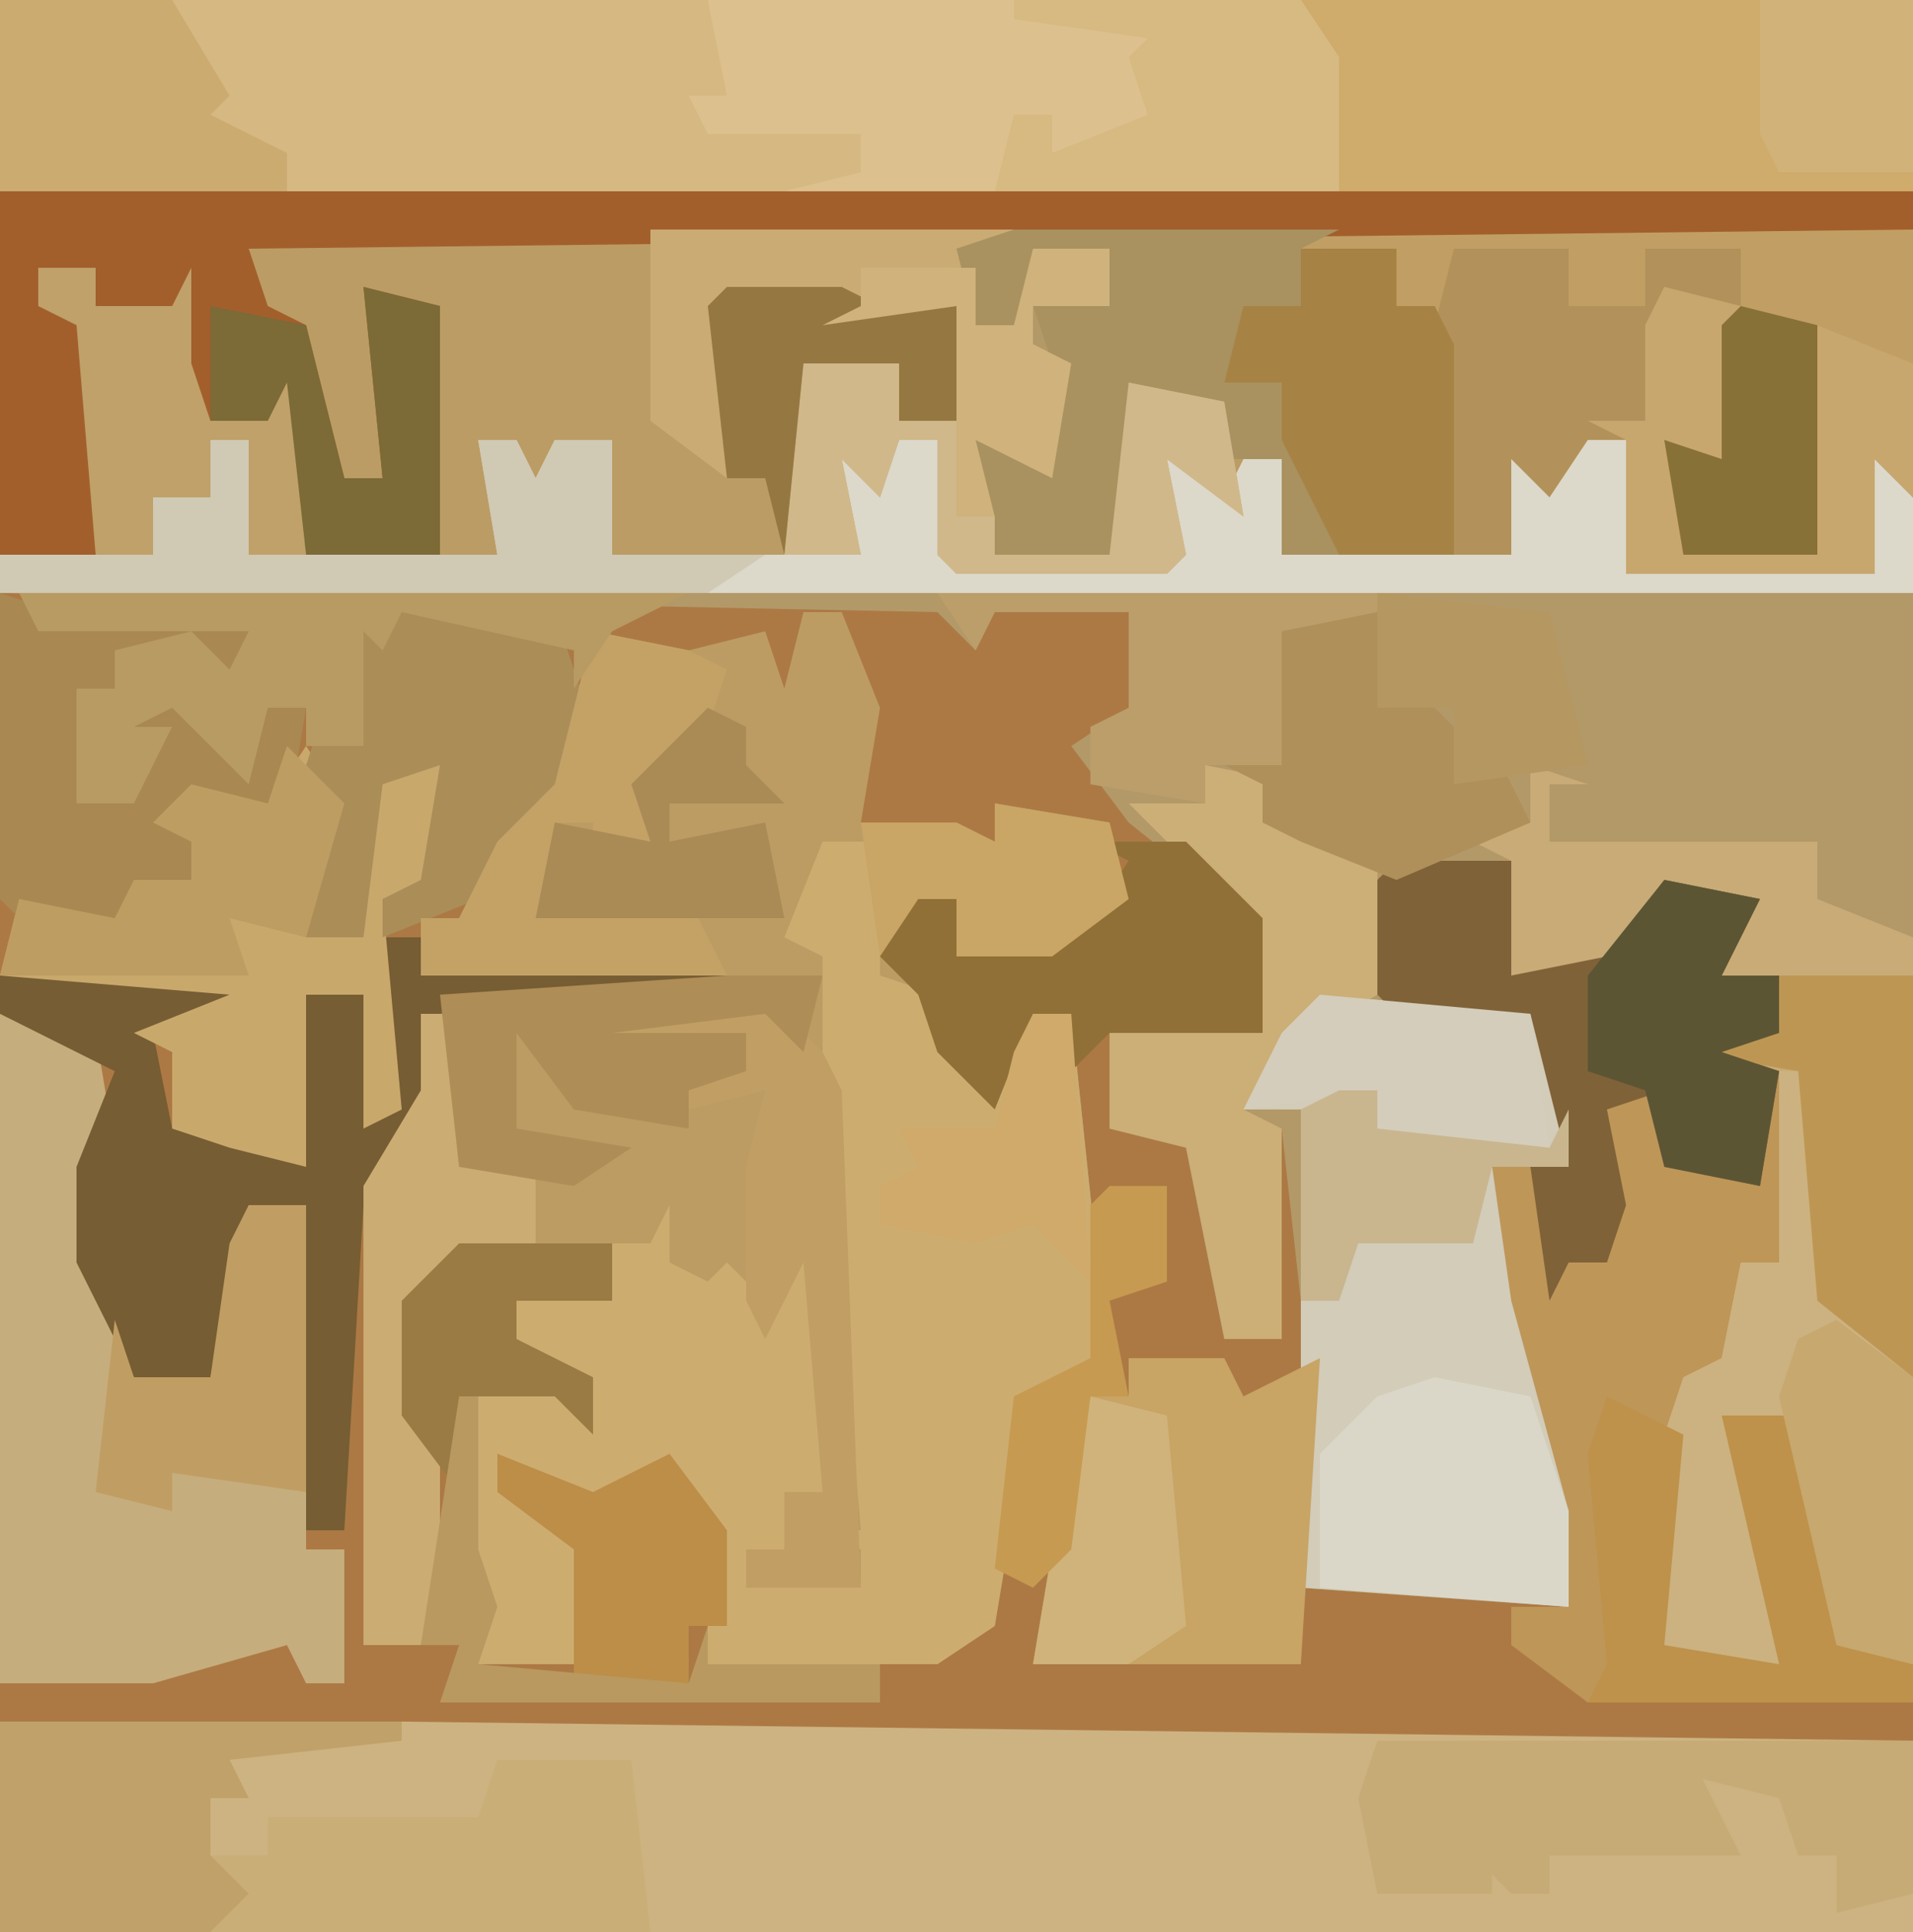 <?xml version="1.0" encoding="UTF-8"?>
<svg version="1.1" xmlns="http://www.w3.org/2000/svg" width="100" height="101">
<path d="M0,0 L100,0 L100,101 L0,101 Z " fill="#AC7944" transform="translate(0,0)"/>
<path d="M0,0 L100,0 L100,87 L96,86 L94,74 L91,75 L93,83 L93,87 L87,87 L86,86 L87,75 L88,72 L90,71 L91,66 L93,66 L93,56 L88,55 L88,54 L93,54 L93,51 L90,51 L89,48 L91,47 L87,47 L82,52 L79,51 L79,45 L72,47 L73,52 L80,53 L82,58 L82,61 L78,61 L79,68 L82,79 L82,84 L68,83 L68,68 L67,59 L67,70 L64,70 L62,60 L58,59 L58,52 L59,54 L62,54 L63,52 L63,54 L66,54 L64,47 L59,43 L56,39 L59,37 L59,32 L52,32 L51,34 L49,32 L0,31 Z " fill="#B39968" transform="translate(0,0)"/>
<path d="M0,0 L100,0 L100,26 L98,24 L98,30 L85,30 L85,23 L83,23 L81,26 L79,24 L79,29 L67,29 L67,24 L64,24 L64,21 L59,20 L59,27 L58,29 L52,29 L51,23 L54,24 L55,19 L54,16 L58,16 L58,13 L54,14 L53,17 L51,17 L50,13 L13,13 L14,16 L16,17 L18,25 L20,25 L19,15 L23,16 L23,29 L13,29 L13,23 L11,23 L11,26 L9,26 L8,26 L8,29 L0,29 Z " fill="#C19F64" transform="translate(0,0)"/>
<path d="M0,0 L2,0 L4,5 L3,11 L8,11 L10,12 L10,10 L16,11 L17,15 L13,18 L8,18 L8,15 L6,15 L6,19 L9,25 L12,21 L14,21 L16,40 L12,41 L10,53 L7,55 L-5,55 L-5,48 L-7,45 L-12,47 L-15,45 L-14,46 L-10,51 L-12,51 L-12,55 L-17,55 L-17,50 L-18,48 L-17,40 L-12,41 L-15,38 L-15,36 L-10,36 L-10,33 L-18,34 L-20,36 L-20,42 L-19,43 L-19,51 L-20,54 L-23,54 L-23,30 L-20,25 L-19,20 L-20,16 L-18,16 L-16,12 L-13,9 L-11,1 L-6,2 L-2,1 L-1,4 Z M13,9 Z " fill="#BC9C63" transform="translate(42,32)"/>
<path d="M0,0 L21,0 L100,1 L100,11 L0,11 Z " fill="#CDB381" transform="translate(0,90)"/>
<path d="M0,0 L100,0 L100,10 L0,10 Z " fill="#D6B882" transform="translate(0,0)"/>
<path d="M0,0 L47,0 L45,2 L45,5 L47,5 L48,1 L52,1 L52,4 L48,4 L48,6 L50,7 L49,13 L45,11 L46,17 L52,17 L53,8 L58,9 L58,12 L61,12 L61,17 L73,17 L72,11 L75,12 L77,10 L79,11 L79,18 L92,18 L91,11 L94,14 L94,19 L-6,19 L-6,17 L2,17 L0,11 L3,12 L3,14 L5,14 L5,11 L7,11 L7,17 L17,17 L16,4 L13,3 L14,13 L12,13 L10,10 L10,5 L7,4 L7,1 L0,1 Z " fill="#BB9C64" transform="translate(6,12)"/>
<path d="M0,0 L3,0 L3,7 L6,8 L8,13 L11,9 L13,9 L15,28 L11,29 L9,41 L6,43 L-6,43 L-6,36 L-8,33 L-13,35 L-16,33 L-15,34 L-11,39 L-13,39 L-13,43 L-18,43 L-18,38 L-19,36 L-18,28 L-13,29 L-16,26 L-16,24 L-11,24 L-11,21 L-9,21 L-8,19 L-8,22 L-6,23 L-5,22 L-3,24 L-1,21 L0,22 L0,34 L-2,34 L-2,37 L-4,37 L-4,39 L2,39 L2,37 L-1,36 L2,36 L0,13 L0,6 L-2,5 Z " fill="#CDAC70" transform="translate(43,44)"/>
<path d="M0,0 L6,0 L6,6 L11,5 L14,1 L19,2 L17,6 L20,6 L20,9 L17,10 L20,11 L20,21 L18,21 L18,26 L15,27 L14,41 L20,42 L17,29 L21,29 L23,41 L27,42 L27,44 L10,44 L6,41 L6,39 L9,39 L4,21 L5,16 L9,16 L7,8 L0,8 L-2,6 L-1,1 Z " fill="#BE9658" transform="translate(73,45)"/>
<path d="M0,0 L100,0 L100,2 L13,3 L14,6 L16,7 L18,15 L20,15 L19,5 L23,6 L23,19 L13,19 L13,13 L11,13 L11,16 L9,16 L8,16 L8,19 L0,19 Z " fill="#A25F2C" transform="translate(0,10)"/>
<path d="M0,0 L3,1 L1,1 L1,4 L15,4 L15,7 L20,9 L20,47 L16,46 L14,34 L11,35 L13,43 L13,47 L7,47 L6,46 L7,35 L8,32 L10,31 L11,26 L13,26 L13,16 L8,15 L8,14 L13,14 L13,11 L10,11 L9,8 L11,7 L7,7 L2,12 L-1,11 L-1,5 L-5,3 L0,3 Z " fill="#C8AB76" transform="translate(80,40)"/>
<path d="M0,0 L5,1 L6,7 L5,8 L5,13 L7,16 L7,19 L11,19 L12,12 L13,10 L16,10 L16,28 L18,28 L18,35 L16,35 L15,33 L8,35 L0,35 Z " fill="#C6AD7D" transform="translate(0,53)"/>
<path d="M0,0 L11,1 L13,6 L13,9 L9,9 L10,16 L13,27 L13,32 L-1,31 L-1,6 L-4,6 L-2,2 Z " fill="#D2CCB9" transform="translate(69,52)"/>
<path d="M0,0 L3,1 L3,8 L16,8 L15,1 L18,4 L18,9 L-82,9 L-82,7 L-74,7 L-76,1 L-73,2 L-73,4 L-71,4 L-71,1 L-69,1 L-69,7 L-56,7 L-57,1 L-55,1 L-54,3 L-53,1 L-50,1 L-50,7 L-37,7 L-39,4 L-38,1 L-36,3 L-35,1 L-33,1 L-32,7 L-21,7 L-22,1 L-19,2 L-18,4 L-17,2 L-15,2 L-15,7 L-3,7 L-4,1 L-1,2 Z " fill="#DCD8CA" transform="translate(82,22)"/>
<path d="M0,0 L32,0 L32,10 L2,10 L1,3 Z " fill="#CFAB6C" transform="translate(68,0)"/>
<path d="M0,0 L31,0 L33,3 L33,10 L4,10 L8,9 L8,7 L0,7 L-1,5 L1,5 Z " fill="#DCC08E" transform="translate(37,0)"/>
<path d="M0,0 L21,0 L21,1 L12,2 L13,4 L11,4 L11,7 L14,7 L14,5 L25,5 L26,2 L33,2 L34,11 L0,11 Z " fill="#CAAE78" transform="translate(0,90)"/>
<path d="M0,0 L19,0 L17,2 L17,5 L19,5 L20,1 L24,1 L24,4 L20,4 L20,6 L22,7 L21,13 L17,11 L18,17 L24,17 L25,8 L30,9 L31,15 L27,12 L28,17 L27,18 L16,18 L15,17 L15,11 L13,11 L12,14 L10,12 L11,17 L7,17 L8,7 L13,7 L13,10 L16,10 L16,4 L9,5 L9,4 L4,4 L4,13 L0,10 Z " fill="#CAAB74" transform="translate(34,12)"/>
<path d="M0,0 L2,0 L2,2 L18,2 L18,3 L3,4 L2,10 L-1,14 L-2,31 L-4,31 L-4,14 L-7,14 L-9,23 L-13,23 L-16,17 L-16,12 L-14,7 L-16,6 L-20,4 L-20,2 L-7,2 L-8,4 L-12,5 L-11,10 L-7,11 L-4,12 L-4,3 L-1,3 L0,9 Z " fill="#765D33" transform="translate(20,49)"/>
<path d="M0,0 L6,0 L6,3 L10,3 L10,0 L15,0 L15,12 L11,10 L12,16 L19,16 L19,4 L24,6 L24,13 L22,11 L22,17 L9,17 L9,10 L7,10 L5,13 L3,11 L3,16 L0,16 L-1,4 Z " fill="#B2925A" transform="translate(76,13)"/>
<path d="M0,0 L1,3 L3,3 L3,9 L0,10 L1,21 L-1,22 L-1,15 L-4,15 L-4,24 L-8,23 L-11,22 L-11,18 L-13,17 L-8,15 L-20,14 L-19,10 L-14,11 L-13,9 L-10,9 L-10,7 L-12,6 L-10,4 L-6,5 L-4,2 L-2,5 L-3,6 L-3,11 L-2,11 Z " fill="#C9A86C" transform="translate(20,37)"/>
<path d="M0,0 L6,0 L6,6 L11,5 L14,1 L19,2 L17,6 L20,6 L20,9 L17,10 L20,11 L19,17 L14,16 L14,12 L11,13 L12,18 L11,21 L9,21 L8,23 L7,16 L9,16 L7,8 L0,8 L-2,6 L-1,1 Z " fill="#806239" transform="translate(73,45)"/>
<path d="M0,0 L1,0 L3,12 L7,16 L7,31 L3,30 L1,18 L-2,19 L0,27 L0,31 L-6,31 L-7,30 L-6,19 L-5,16 L-3,15 L-2,10 L0,10 Z " fill="#CCB280" transform="translate(93,56)"/>
<path d="M0,0 L5,0 L6,2 L10,0 L9,16 L-5,16 L-4,10 L-2,2 L0,2 Z " fill="#C8A465" transform="translate(59,71)"/>
<path d="M0,0 L28,0 L28,8 L24,9 L24,6 L22,6 L21,3 L17,2 L19,6 L9,6 L9,8 L7,8 L6,7 L6,8 L0,8 L-1,3 Z " fill="#C7AB76" transform="translate(72,91)"/>
<path d="M0,0 L17,0 L15,1 L15,4 L12,5 L11,8 L14,8 L17,14 L17,17 L14,17 L14,12 L11,12 L11,9 L6,8 L6,15 L5,17 L-1,17 L-2,11 L1,12 L2,7 L1,4 L5,4 L5,1 L1,2 L0,5 L-2,5 L-3,1 Z " fill="#A9925F" transform="translate(53,12)"/>
<path d="M0,0 L5,1 L6,4 L9,5 L9,12 L4,15 L2,18 L4,19 L4,30 L1,30 L-1,20 L-5,19 L-5,12 L-4,14 L-1,14 L0,12 L0,14 L3,14 L1,7 L-4,2 L0,2 Z " fill="#CCAE77" transform="translate(63,40)"/>
<path d="M0,0 L3,1 L15,1 L13,2 L12,5 L9,3 L6,3 L6,5 L4,5 L5,8 L4,11 L8,9 L9,7 L7,7 L6,9 L7,5 L11,5 L13,9 L14,6 L16,6 L15,12 L12,15 L10,12 L10,15 L6,17 L1,17 L0,16 Z " fill="#A98851" transform="translate(0,31)"/>
<path d="M0,0 L12,0 L14,6 L11,11 L8,15 L3,17 L3,15 L5,14 L6,8 L3,9 L2,17 L-1,17 L-1,11 L-1,8 L0,5 L2,5 L2,1 Z " fill="#AB8D58" transform="translate(17,32)"/>
<path d="M0,0 L21,0 L21,1 L12,2 L13,4 L11,4 L11,7 L13,9 L11,11 L0,11 Z " fill="#C0A169" transform="translate(0,90)"/>
<path d="M0,0 L3,1 L3,3 L5,3 L5,0 L7,0 L7,6 L20,6 L19,0 L21,0 L22,2 L23,0 L26,0 L26,6 L34,6 L31,8 L-6,8 L-6,6 L2,6 Z " fill="#D0C9B4" transform="translate(6,23)"/>
<path d="M0,0 L1,3 L3,3 L3,6 L10,4 L12,1 L10,0 L15,0 L19,4 L19,10 L11,10 L9,12 L9,9 L7,9 L5,14 L2,11 L1,8 L-1,6 Z " fill="#907036" transform="translate(47,44)"/>
<path d="M0,0 L15,0 L17,3 L17,10 L-1,10 L0,6 L2,6 L2,8 L7,6 L6,3 L7,2 L0,1 Z " fill="#D7B982" transform="translate(53,0)"/>
<path d="M0,0 L5,0 L5,3 L7,3 L8,5 L8,16 L2,16 L-1,10 L-1,7 L-4,7 L-3,3 L0,3 Z " fill="#A68345" transform="translate(68,13)"/>
<path d="M0,0 L5,1 L7,7 L7,12 L-6,11 L-6,4 L-3,1 Z " fill="#DAD7C9" transform="translate(75,72)"/>
<path d="M0,0 L8,0 L10,2 L10,4 L13,7 L14,7 L16,11 L9,14 L4,12 L2,11 L2,9 L0,8 L3,8 L2,2 Z " fill="#AF905B" transform="translate(64,32)"/>
<path d="M0,0 L5,1 L7,2 L5,8 L3,9 L3,11 L0,12 L0,10 L-2,10 L-2,14 L5,14 L7,18 L-9,18 L-9,15 L-7,15 L-5,11 L-2,8 Z " fill="#C4A266" transform="translate(31,33)"/>
<path d="M0,0 L4,2 L3,13 L9,14 L6,1 L10,1 L12,13 L16,14 L16,16 L-1,16 L0,14 L-1,3 Z " fill="#BE924B" transform="translate(84,73)"/>
<path d="M0,0 L2,0 L2,8 L6,8 L6,12 L1,14 L0,15 L0,21 L1,22 L1,30 L0,33 L-3,33 L-3,9 L0,4 Z " fill="#CBAC72" transform="translate(22,53)"/>
<path d="M0,0 L35,0 L31,2 L29,5 L29,3 L20,1 L19,3 L18,2 L18,8 L15,8 L15,6 L13,6 L12,10 L8,6 L6,7 L8,7 L6,11 L3,11 L3,5 L5,5 L5,3 L9,2 L11,4 L12,2 L1,2 Z " fill="#B89A63" transform="translate(1,31)"/>
<path d="M0,0 L9,0 L12,5 L11,6 L15,8 L15,10 L0,10 Z " fill="#CBAB70" transform="translate(0,0)"/>
<path d="M0,0 L3,3 L4,5 L5,31 L-1,31 L-1,29 L1,29 L1,26 L3,26 L2,14 L0,18 L-1,16 L-1,9 L0,5 L-4,6 L-4,3 L-1,4 L-1,2 L-9,3 L-10,1 Z " fill="#C19F64" transform="translate(40,52)"/>
<path d="M0,0 L7,0 L7,21 L2,17 L1,5 L-5,4 L-5,3 L0,3 Z " fill="#BE9653" transform="translate(93,51)"/>
<path d="M0,0 L4,1 L4,10 L0,8 L1,14 L8,14 L8,2 L13,4 L13,11 L11,9 L11,15 L-2,15 L-2,8 L-4,7 L-1,7 L-1,2 Z " fill="#C8A76E" transform="translate(87,15)"/>
<path d="M0,0 L5,0 L5,3 L8,3 L8,8 L10,8 L10,10 L16,10 L17,1 L22,2 L23,8 L19,5 L20,10 L19,11 L8,11 L7,10 L7,4 L5,4 L4,7 L2,5 L3,10 L-1,10 Z " fill="#D0B88A" transform="translate(42,19)"/>
<path d="M0,0 L3,0 L3,15 L-4,14 L-4,16 L-8,15 L-7,6 L-6,9 L-2,9 L-1,2 Z " fill="#C09E63" transform="translate(13,63)"/>
<path d="M0,0 L5,1 L3,5 L6,5 L6,8 L3,9 L6,10 L5,16 L0,15 L-1,11 L-4,10 L-4,5 Z " fill="#5C5534" transform="translate(87,46)"/>
<path d="M0,0 L23,0 L23,1 L18,2 L18,9 L14,9 L14,11 L8,10 L8,7 L10,6 L10,1 L3,1 L2,3 Z " fill="#BB9E6A" transform="translate(49,31)"/>
<path d="M0,0 L4,1 L4,14 L-3,14 L-5,7 L-8,7 L-8,1 L-3,2 L-1,10 L1,10 Z " fill="#7C6A37" transform="translate(19,15)"/>
<path d="M0,0 L11,1 L12,8 L5,8 L3,7 L3,5 L-4,6 L-2,2 Z " fill="#D4CDBB" transform="translate(69,52)"/>
<path d="M0,0 L5,0 L4,4 L2,2 L-6,3 L1,3 L1,5 L-2,6 L-2,8 L-8,7 L-11,3 L-11,8 L-5,9 L-8,11 L-14,10 L-15,1 Z " fill="#AE8D56" transform="translate(38,51)"/>
<path d="M0,0 L3,0 L3,2 L7,2 L8,0 L8,5 L9,8 L12,8 L13,6 L14,15 L11,15 L11,9 L9,9 L9,12 L7,12 L6,12 L6,15 L3,15 L2,3 L0,2 Z " fill="#BFA169" transform="translate(2,14)"/>
<path d="M0,0 L3,3 L1,10 L-3,9 L-2,12 L-15,12 L-14,8 L-9,9 L-8,7 L-5,7 L-5,5 L-7,4 L-5,2 L-1,3 Z " fill="#BE9D62" transform="translate(15,39)"/>
<path d="M0,0 L4,3 L4,18 L0,17 L-3,4 L-2,1 Z " fill="#C7A86F" transform="translate(96,69)"/>
<path d="M0,0 L5,2 L9,0 L12,4 L12,9 L10,9 L10,12 L4,12 L4,7 L4,5 L0,2 Z " fill="#BC8E47" transform="translate(26,76)"/>
<path d="M0,0 L4,1 L5,12 L2,14 L-3,14 L-2,8 Z " fill="#D0B37B" transform="translate(57,73)"/>
<path d="M0,0 L6,0 L8,1 L12,1 L12,7 L9,7 L9,4 L4,4 L3,14 L2,10 L0,10 L-1,1 Z " fill="#957841" transform="translate(38,15)"/>
<path d="M0,0 L8,0 L8,3 L3,3 L3,5 L7,7 L7,10 L5,8 L1,8 L0,13 L-3,9 L-3,3 Z " fill="#9A7B43" transform="translate(24,65)"/>
<path d="M0,0 L4,1 L4,13 L-3,13 L-4,7 L-1,8 L-1,1 Z " fill="#887136" transform="translate(91,16)"/>
<path d="M0,0 L8,0 L8,9 L1,9 L0,7 Z " fill="#D1B278" transform="translate(92,0)"/>
<path d="M0,0 L2,0 L3,14 L0,11 L-3,12 L-8,11 L-8,9 L-6,8 L-7,6 L-2,6 L-1,2 Z " fill="#CFAA6B" transform="translate(54,53)"/>
<path d="M0,0 L2,1 L2,3 L4,5 L-2,5 L-2,7 L3,6 L4,11 L-9,11 L-8,6 L-3,7 L-4,4 Z " fill="#AB8B55" transform="translate(37,37)"/>
<path d="M0,0 Z M-3,1 L3,2 L4,6 L0,9 L-5,9 L-5,6 L-7,6 L-9,9 L-10,2 L-5,2 L-3,3 Z " fill="#C9A566" transform="translate(55,41)"/>
<path d="M0,0 L4,0 L4,3 L0,3 L0,5 L2,6 L1,12 L-3,10 L-2,14 L-4,14 L-4,3 L-11,4 L-9,3 L-9,1 L-3,1 L-3,4 L-1,4 Z " fill="#CFB27C" transform="translate(54,13)"/>
<path d="M0,0 L1,0 L1,8 L2,11 L1,14 L12,15 L13,12 L13,14 L22,14 L22,16 L-1,16 L0,13 L-2,13 Z " fill="#B99960" transform="translate(24,73)"/>
<path d="M0,0 L3,0 L3,5 L0,6 L1,11 L-1,11 L-2,19 L-4,21 L-6,20 L-5,11 L-1,9 L-1,1 Z " fill="#C69A50" transform="translate(58,62)"/>
<path d="M0,0 L9,1 L11,9 L4,10 L4,6 L0,6 L0,2 Z " fill="#B59761" transform="translate(72,31)"/>
<path d="M0,0 L2,0 L2,2 L11,3 L12,1 L12,4 L8,4 L7,8 L4,8 L1,8 L0,11 L-2,11 L-2,1 Z " fill="#C9B68F" transform="translate(70,57)"/>
</svg>
